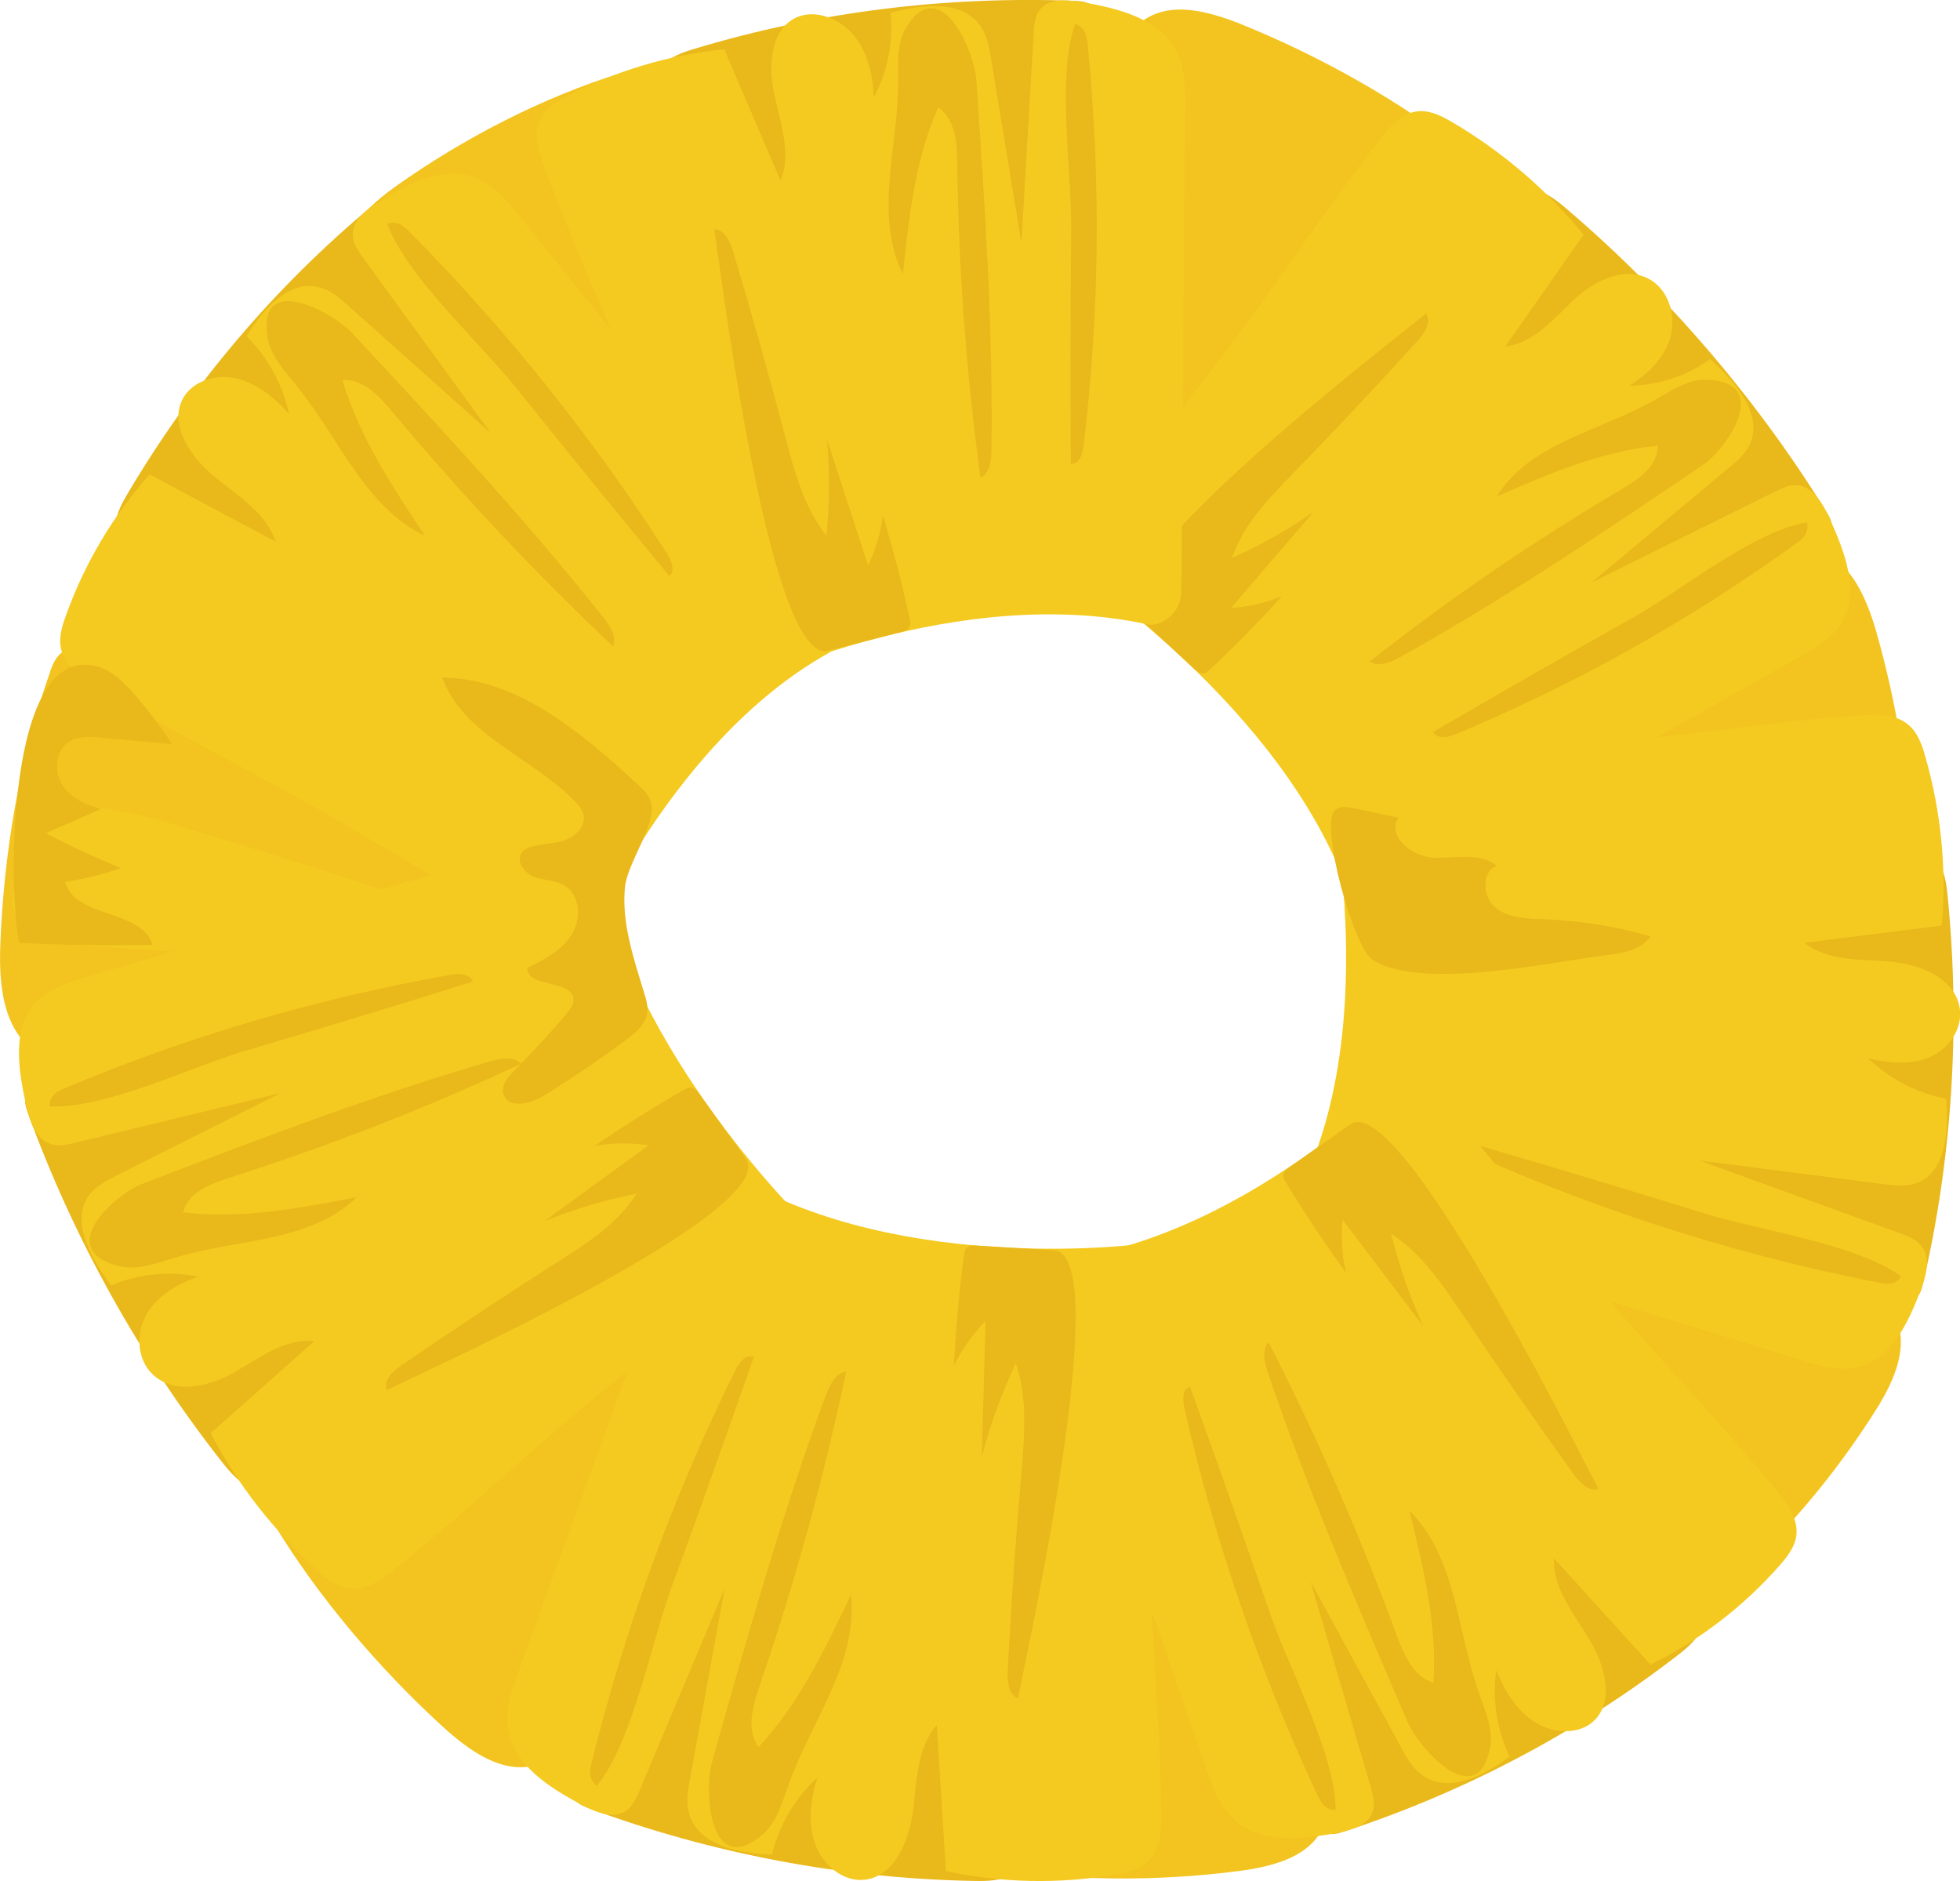 <?xml version="1.0" encoding="UTF-8"?>
<svg id="_レイヤー_2" data-name="レイヤー 2" xmlns="http://www.w3.org/2000/svg" viewBox="0 0 153.82 147.61">
  <defs>
    <style>
      .cls-1 {
        fill: #e9b81a;
      }

      .cls-2 {
        fill: #f4ca20;
      }

      .cls-3 {
        fill: #f3c41f;
      }
    </style>
  </defs>
  <g id="_レイヤー_1-2" data-name="レイヤー 1">
    <g>
      <path class="cls-3" d="M115.31,12.2c.52.42,1.06.91,1.17,1.55.08.5-.13.97-.33,1.42-5.05,11.07-10.93,21.72-17.58,31.83-.34.52-.72,1.07-1.31,1.3-.71.28-1.54,0-2.28-.27-3.76-1.39-7.51-2.77-11.27-4.16-.45-.16-.92-.35-1.2-.74-.26-.37-.3-.84-.32-1.29-.58-12.01.86-24.29,4.58-35.51,1.87-5.62,4.8-6.78,10.61-4.44,6.2,2.5,12.66,6.1,17.93,10.32Z"/>
      <path class="cls-3" d="M150.04,69.87c-.01.65-.07,1.36-.53,1.79-.35.33-.87.42-1.36.49-12.12,1.79-24.41,2.66-36.75,2.62-.64,0-1.32-.02-1.86-.38-.67-.44-.96-1.26-1.2-2.02-1.21-3.83-2.43-7.66-3.64-11.49-.14-.46-.29-.95-.15-1.39.13-.42.5-.7.85-.95,9.38-6.91,20.23-12.31,31.65-15.27,5.72-1.48,8.49.31,10.21,6.34,1.83,6.44,2.94,13.67,2.79,20.26Z"/>
      <path class="cls-3" d="M134.7,125.03c-.47.39-1.03.78-1.66.7-.49-.06-.91-.4-1.3-.72-9.79-8.01-19.04-16.71-27.67-26.01-.45-.48-.91-1-1.04-1.63-.15-.77.23-1.49.61-2.13,1.9-3.26,3.79-6.52,5.69-9.78.23-.39.48-.8.89-.96.39-.15.85-.05,1.28.05,11.54,2.81,23.03,7.66,33.17,14.43,5.08,3.39,5.74,6.57,2.62,11.55-3.33,5.32-7.75,10.58-12.58,14.51Z"/>
      <path class="cls-3" d="M77.13,146.49c-.64-.11-1.34-.28-1.75-.81-.31-.41-.37-.94-.42-1.44-1.18-12.43-1.46-24.89-.82-37.26.03-.64.08-1.32.46-1.81.47-.6,1.29-.76,2.06-.89,3.85-.63,7.7-1.26,11.55-1.88.46-.07.95-.14,1.38.07.41.2.67.61.9.99,6.39,10.47,11.21,22.19,13.59,34.09,1.19,5.97-.72,8.47-6.76,9.26-6.46.85-13.68.84-20.19-.32Z"/>
      <path class="cls-3" d="M21.44,119.47c-.34-.57-.68-1.22-.55-1.84.11-.48.48-.84.83-1.17,8.81-8.23,18.27-15.78,28.26-22.55.52-.35,1.07-.71,1.71-.7.78.01,1.46.56,2.07,1.09,3.07,2.65,6.14,5.29,9.2,7.94.36.31.75.66.87,1.12.12.43-.02.88-.16,1.29-3.81,11.16-9.64,21.83-17.24,30.69-3.81,4.44-7.03,4.42-11.69.15-4.99-4.56-9.82-10.22-13.3-16Z"/>
      <path class="cls-3" d="M3.93,52.71c.23-.65.53-1.36,1.16-1.63.48-.21,1.05-.12,1.58-.02,13.26,2.44,26.4,5.86,39.27,10.24.66.23,1.37.48,1.82,1.04.55.68.57,1.62.57,2.47-.02,4.32-.05,8.63-.07,12.95,0,.51-.02,1.06-.31,1.46-.28.38-.76.53-1.2.67-12.13,3.73-25.28,5.41-38.21,4.4C2.06,83.79-.22,81,.02,74.28c.25-7.18,1.54-14.92,3.92-21.57Z"/>
      <path class="cls-3" d="M48.78,5.71c.61-.19,1.29-.35,1.88-.05.45.23.74.69,1.01,1.13,6.59,10.86,12.41,22.16,17.4,33.79.26.6.52,1.25.41,1.87-.14.76-.78,1.29-1.39,1.75-3.06,2.32-6.13,4.65-9.19,6.97-.36.28-.76.56-1.23.57-.44,0-.85-.25-1.23-.5-10.24-6.7-19.68-15.26-27.07-25.09-3.71-4.93-3.17-8.09,1.73-11.56,5.23-3.71,11.51-6.98,17.69-8.87Z"/>
      <g>
        <path class="cls-1" d="M117.03,15.76c.97-.54,2.05-1.07,3.18-.91,1.07.15,1.98.89,2.82,1.61,7.93,6.79,14.81,14.82,20.3,23.69.25.41.52.88.41,1.34-.08.34-.36.59-.62.81-10.61,8.97-22.78,16.1-35.86,21.03-.73.28-1.52.55-2.3.35-.91-.23-1.57-1.02-2.17-1.76-3.12-3.9-6.24-7.8-9.36-11.7-2.3-2.88-5.67-7.57-2.99-11.06.7-.91,2-1.29,2.86-2.02,1.6-1.34,2.87-3.2,4.27-4.76,5.71-6.36,11.93-12.41,19.45-16.62Z"/>
        <path class="cls-2" d="M108.29,10.94c.81-1.04,1.78-2.15,3.12-2.22.9-.04,1.78.41,2.58.88,3.9,2.29,7.41,5.3,10.29,8.82-2.05,2.93-4.1,5.85-6.15,8.77,2.24-.26,3.78-2.17,5.41-3.69,1.62-1.51,4.11-2.74,6.07-1.49,1.46.93,1.95,2.98,1.45,4.58-.51,1.6-1.79,2.79-3.19,3.68,2.29-.03,4.53-.77,6.33-2.09,1.99,1.77,4.2,4.36,3.13,6.68-.35.75-.99,1.3-1.62,1.82-3.61,3.02-7.22,6.03-10.83,9.05,4.81-2.39,9.62-4.78,14.44-7.16.56-.28,1.16-.56,1.79-.49,1.2.14,1.93,1.43,2.45,2.55,1.22,2.65,2.43,5.84.98,8.23-.72,1.19-1.98,1.92-3.19,2.61-10.61,5.99-21.21,11.98-31.82,17.96-.56.32-1.16.64-1.82.62-.92-.03-2.05-.5-2.4-1.38-5.83-14.3-21.94-24.55-21.94-24.55,0,0,9.65-12.38,12.44-16.02,4.29-5.61,8.14-11.58,12.49-17.15Z"/>
        <path class="cls-1" d="M111.91,24.59c.46.68-.09,1.52-.61,2.1-3.22,3.56-6.51,7.05-9.85,10.49-1.9,1.96-3.88,3.98-4.76,6.6,2.25-.99,4.39-2.2,6.39-3.61-2.16,2.51-4.32,5.03-6.47,7.54,1.38-.09,2.73-.4,3.99-.92-1.81,2-3.7,3.93-5.68,5.77-.14.13-.29.26-.48.28-.28.03-.53-.18-.74-.37-1.51-1.4-3.01-2.79-4.52-4.19-3.83-3.55,22.81-23.57,22.73-23.69Z"/>
        <path class="cls-1" d="M112.48,57.45c.32.57,1.15.42,1.72.18,9.53-3.97,18.56-9.04,26.88-15.07.57-.42.89-.85.73-1.57-4.22.69-9.84,5.34-13.73,7.52-5.23,2.93-10.43,5.91-15.61,8.93Z"/>
        <path class="cls-1" d="M134,29.8c-1.52-.07-2.84.86-4.13,1.59-4.28,2.43-9.82,3.38-12.41,7.57,4.05-1.77,8.18-3.56,12.64-3.98,0,1.59-1.49,2.62-2.82,3.4-6.89,4.07-13.51,8.59-19.79,13.53.73.46,1.64.07,2.36-.33,8.22-4.57,16.01-9.83,23.79-15.09,1.85-1.25,5.47-6.47.37-6.69Z"/>
      </g>
      <path class="cls-1" d="M148.94,65.63c1.1.34,2.27.77,2.99,1.7.68.87.83,2.02.93,3.1,1,10.2.34,20.47-1.94,30.29-.11.46-.25.96-.65,1.18-.3.16-.68.13-1.03.08-14.2-1.75-28.23-5.82-41.38-12.01-.74-.35-1.51-.74-1.95-1.43-.51-.8-.43-1.81-.34-2.72.49-4.83.97-9.65,1.46-14.48.36-3.56,1.22-9.09,5.68-9.46,1.16-.1,2.39.59,3.55.73,2.13.27,4.4-.04,6.53-.06,8.74-.07,17.62.42,26.15,3.08Z"/>
      <path class="cls-2" d="M145.95,56.14c1.34-.1,2.84-.14,3.88.79.7.62,1.02,1.56,1.27,2.45,1.24,4.33,1.68,8.85,1.29,13.25-3.59.45-7.19.9-10.78,1.35,1.83,1.45,4.33,1.3,6.61,1.47,2.27.17,4.98,1.16,5.53,3.4.41,1.67-.69,3.37-2.2,4.06-1.51.69-3.31.55-4.97.12,1.71,1.63,3.88,2.76,6.15,3.19.21,2.6-.02,5.91-2.45,6.67-.79.24-1.65.14-2.49.03-4.81-.62-9.61-1.23-14.42-1.85,5.24,1.9,10.49,3.8,15.73,5.7.61.22,1.25.46,1.67.97.78.96.4,2.34-.02,3.45-.99,2.63-2.37,5.6-5.14,6.13-1.38.27-2.83-.16-4.21-.59-12.07-3.71-24.15-7.42-36.22-11.12-.64-.2-1.31-.41-1.78-.9-.66-.69-1.15-1.81-.78-2.65,5.9-13.65,1.35-32.04,1.35-32.04,0,0,15.92-1.2,20.57-1.59,7.16-.6,14.24-1.76,21.41-2.3Z"/>
      <path class="cls-1" d="M115.89,89.85c-.17.61.55,1.11,1.14,1.36,9.84,4.26,20.1,7.44,30.52,9.46.72.14,1.26.08,1.65-.51-3.6-2.59-11.05-3.58-15.46-4.95-5.94-1.84-11.89-3.63-17.85-5.37Z"/>
      <g>
        <path class="cls-1" d="M133.25,124.17c.38,1.1.72,2.3.39,3.37-.32,1.01-1.17,1.73-2,2.37-7.84,6.05-16.74,10.74-26.23,13.84-.44.14-.94.28-1.37.05-.32-.17-.51-.51-.69-.82-7.06-12.8-12.1-26.65-14.85-40.83-.15-.79-.3-1.64.02-2.36.36-.84,1.23-1.29,2.05-1.68,4.28-2.06,8.57-4.12,12.85-6.17,3.16-1.52,8.25-3.62,11.23-.07.77.92.95,2.31,1.52,3.35,1.06,1.93,2.67,3.67,3.96,5.45,5.29,7.29,10.21,14.99,13.12,23.5Z"/>
        <path class="cls-2" d="M139.31,116.81c.88,1.07,1.82,2.32,1.67,3.65-.1.9-.68,1.65-1.26,2.32-2.84,3.25-6.32,5.92-10.19,7.85-2.53-2.78-5.05-5.57-7.58-8.35-.1,2.28,1.52,4.3,2.74,6.29,1.22,1.99,2.02,4.76.5,6.37-1.14,1.2-3.2,1.15-4.68.23-1.48-.91-2.44-2.49-3.08-4.11-.33,2.26.04,4.66,1.04,6.79-2.03,1.5-4.9,3-6.99,1.35-.67-.54-1.11-1.31-1.52-2.07-2.37-4.35-4.74-8.69-7.11-13.04,1.57,5.37,3.14,10.73,4.71,16.1.18.62.37,1.29.19,1.9-.33,1.15-1.69,1.53-2.86,1.75-2.77.51-6.06.87-8.16-1.18-1.05-1.02-1.56-2.45-2.04-3.83-4.17-12.02-8.33-24.03-12.5-36.05-.22-.64-.44-1.31-.32-1.95.17-.9.81-1.89,1.72-2.01,14.83-2.02,27.33-15.23,27.33-15.23,0,0,10.54,12.74,13.64,16.44,4.78,5.69,9.99,11.04,14.73,16.78Z"/>
        <path class="cls-1" d="M125.45,116.83c-.73.27-1.47-.48-1.95-1.15-2.95-4.1-5.84-8.25-8.66-12.45-1.6-2.39-3.26-4.86-5.67-6.42.61,2.47,1.46,4.9,2.51,7.24-2.11-2.78-4.22-5.56-6.32-8.35-.13,1.38-.04,2.79.27,4.17-1.67-2.31-3.24-4.67-4.72-7.1-.1-.17-.21-.35-.2-.54.01-.28.26-.48.48-.63,1.59-1.12,3.19-2.24,4.78-3.37,4.05-2.85,19.36,28.63,19.49,28.59Z"/>
        <path class="cls-1" d="M93.4,108.83c-.61.16-.59,1.02-.45,1.65,2.37,10.43,5.89,20.66,10.46,30.43.31.67.68,1.1,1.41,1.13-.01-4.34-3.66-11.1-5.17-15.49-2.04-5.92-4.12-11.82-6.25-17.71Z"/>
        <path class="cls-1" d="M116.93,137.24c.3-1.49-.39-3.02-.9-4.49-1.69-4.85-1.76-10.56-5.42-14.21,1.09,4.45,2.19,8.99,1.89,13.5-1.54-.41-2.31-2.16-2.87-3.67-2.88-7.86-6.25-15.56-10.07-23.04-.56.6-.32,1.6-.05,2.41,3.16,9.29,7.06,18.35,10.96,27.39.93,2.15,5.44,7.07,6.45,2.11Z"/>
      </g>
      <g>
        <path class="cls-1" d="M81.45,144.07c-.41,1.12-.91,2.29-1.88,2.93-.91.61-2.07.62-3.16.6-10.28-.19-20.53-2.13-30.23-5.71-.45-.17-.94-.38-1.14-.83-.15-.34-.09-.73-.02-1.09,2.6-14.67,7.52-28.9,14.5-41.92.39-.73.83-1.49,1.55-1.87.83-.43,1.84-.24,2.75-.03,4.81,1.09,9.61,2.19,14.42,3.28,3.55.81,9.03,2.38,9.14,7.1.03,1.23-.73,2.44-.95,3.63-.39,2.21-.22,4.61-.33,6.85-.45,9.17-1.47,18.43-4.64,27.05Z"/>
        <path class="cls-2" d="M91.13,142.08c.02,1.41-.03,3-1.02,3.97-.67.66-1.62.88-2.53,1.04-4.41.77-8.96.68-13.35-.26-.24-3.82-.47-7.64-.71-11.46-1.56,1.75-1.56,4.38-1.87,6.75-.31,2.36-1.46,5.08-3.74,5.38-1.7.23-3.34-1.13-3.94-2.8-.6-1.67-.35-3.54.18-5.22-1.74,1.59-3,3.73-3.57,6.06-2.62-.1-5.92-.74-6.54-3.38-.2-.86-.04-1.75.12-2.61.9-4.97,1.81-9.93,2.71-14.9-2.22,5.27-4.43,10.53-6.65,15.8-.26.61-.54,1.26-1.07,1.63-1.01.7-2.37.14-3.45-.43-2.58-1.36-5.47-3.17-5.84-6.13-.18-1.48.33-2.94.84-4.34,4.43-12.21,8.87-24.42,13.3-36.62.23-.65.49-1.32,1.01-1.76.73-.61,1.88-.98,2.7-.5,13.32,7.84,32.02,5.3,32.02,5.3,0,0,.26,16.84.37,21.76.17,7.58.92,15.14,1.03,22.73Z"/>
        <path class="cls-1" d="M79.91,133.26c-.77-.25-.87-1.32-.83-2.15.27-5.14.63-10.28,1.07-15.42.25-2.92.52-5.95-.43-8.72-1.11,2.36-2.01,4.83-2.67,7.36.1-3.56.2-7.11.3-10.67-1,1.02-1.84,2.2-2.49,3.49.15-2.89.41-5.78.79-8.65.03-.2.06-.41.19-.56.19-.22.52-.21.8-.2,2.02.12,4.04.25,6.06.37,5.14.31-2.93,35.1-2.79,35.14Z"/>
        <path class="cls-1" d="M59.15,106.48c-.6-.26-1.14.44-1.43,1.03-4.86,9.8-8.65,20.17-11.3,30.85-.18.74-.16,1.31.41,1.79,2.81-3.46,4.25-11.15,5.88-15.61,2.2-6,4.34-12.02,6.45-18.06Z"/>
        <path class="cls-1" d="M59.74,144.06c1.21-.99,1.65-2.65,2.19-4.14,1.78-4.93,5.44-9.51,4.84-14.75-2.01,4.23-4.07,8.54-7.24,11.93-.98-1.31-.47-3.19.06-4.74,2.77-8.08,5.05-16.35,6.82-24.73-.85.12-1.3,1.06-1.61,1.89-3.48,9.4-6.2,19.08-8.92,28.75-.65,2.3-.19,9.09,3.85,5.79Z"/>
      </g>
      <g>
        <path class="cls-1" d="M23.26,116.6c-1.1.32-2.3.61-3.41.21-1.04-.38-1.8-1.28-2.49-2.16-6.48-8.28-11.63-17.55-15.18-27.34-.17-.45-.32-.97-.11-1.39.16-.31.49-.49.81-.65,12.68-6.47,26.51-10.82,40.79-12.84.8-.11,1.65-.21,2.4.14.86.41,1.36,1.32,1.79,2.17,2.27,4.45,4.55,8.91,6.82,13.36,1.68,3.29,4.03,8.56.56,11.39-.9.73-2.3.83-3.33,1.36-1.91.97-3.6,2.5-5.36,3.72-7.17,4.97-14.77,9.54-23.28,12.03Z"/>
        <path class="cls-2" d="M30.98,123.14c-1.05.84-2.27,1.72-3.64,1.5-.92-.15-1.7-.78-2.4-1.41-3.42-3.06-6.29-6.72-8.41-10.76,2.71-2.41,5.43-4.82,8.14-7.23-2.32-.23-4.29,1.31-6.26,2.44s-4.74,1.79-6.44.16c-1.27-1.22-1.3-3.31-.44-4.76.86-1.45,2.43-2.34,4.03-2.9-2.31-.46-4.73-.21-6.84.69-1.61-2.14-3.26-5.13-1.67-7.16.51-.65,1.29-1.05,2.03-1.43,4.31-2.17,8.61-4.34,12.92-6.5-5.38,1.3-10.75,2.6-16.13,3.9-.62.15-1.29.3-1.91.09-1.18-.39-1.63-1.8-1.9-3-.64-2.84-1.15-6.19.84-8.2.99-1.01,2.42-1.45,3.79-1.86,12.01-3.57,24.02-7.14,36.04-10.71.64-.19,1.31-.38,1.97-.22.92.23,1.95.92,2.11,1.85,2.69,15.14,16.64,28.53,16.64,28.53,0,0-12.47,9.99-16.08,12.94-5.57,4.54-10.76,9.53-16.39,14.03Z"/>
        <path class="cls-1" d="M30.37,109.09c-.31-.76.43-1.46,1.08-1.91,4.04-2.77,8.12-5.48,12.25-8.11,2.35-1.5,4.79-3.04,6.26-5.4-2.48.49-4.91,1.21-7.24,2.16,2.73-1.99,5.46-3.97,8.19-5.96-1.41-.2-2.84-.19-4.22.04,2.27-1.56,4.6-3.03,7-4.4.17-.1.35-.19.54-.17.29.03.49.29.66.52,1.21,1.68,2.42,3.35,3.62,5.03,3.07,4.26-28.21,18.07-28.16,18.21Z"/>
        <path class="cls-1" d="M37.1,77.03c-.19-.62-1.06-.65-1.7-.54-10.48,1.84-20.7,4.85-30.42,8.95-.67.28-1.08.63-1.08,1.37,4.4.22,11.1-3.11,15.5-4.4,5.92-1.74,11.82-3.54,17.7-5.38Z"/>
        <path class="cls-1" d="M9.28,99.34c1.52.39,3.05-.23,4.52-.67,4.84-1.45,10.64-1.21,14.18-4.72-4.47.86-9.03,1.73-13.61,1.19.35-1.54,2.09-2.23,3.6-2.71,7.85-2.5,15.51-5.49,22.94-8.96-.63-.6-1.64-.42-2.45-.18-9.29,2.7-18.31,6.16-27.31,9.62-2.14.82-6.94,5.13-1.86,6.43Z"/>
      </g>
      <path class="cls-1" d="M10.59,44.71c-.73-.92-1.47-1.94-1.54-3.08-.07-1.08.47-2.06,1.01-2.97,5.07-8.56,11.58-16.21,19.19-22.54.35-.29.77-.6,1.23-.54.35.05.65.3.92.54,10.97,9.7,20.45,21.13,27.95,33.69.42.7.85,1.46.81,2.26-.04.93-.68,1.67-1.29,2.33-3.21,3.49-6.41,6.97-9.62,10.46-2.37,2.58-6.3,6.39-10.28,4.06-1.03-.61-1.68-1.87-2.57-2.66-1.65-1.46-3.73-2.55-5.54-3.79-7.41-5.08-14.63-10.68-20.28-17.77Z"/>
      <path class="cls-2" d="M7.62,53.89c-1.19-.71-2.48-1.56-2.81-2.89-.23-.9.04-1.81.35-2.66,1.47-4.11,3.71-7.9,6.59-11.11,3.29,1.76,6.58,3.52,9.88,5.27-.71-2.21-2.9-3.56-4.72-5.03-1.82-1.47-3.53-3.83-2.69-5.91.62-1.55,2.54-2.23,4.21-1.89,1.67.35,3.11,1.51,4.26,2.82-.49-2.28-1.67-4.44-3.34-6.11,1.34-2.16,3.44-4.61,5.93-3.77.81.27,1.48.86,2.12,1.44,3.7,3.31,7.4,6.61,11.1,9.92-3.32-4.56-6.65-9.13-9.97-13.69-.39-.53-.79-1.1-.84-1.74-.1-1.21,1.01-2.06,2.01-2.69,2.36-1.47,5.25-2.99,7.89-1.78,1.32.6,2.29,1.79,3.21,2.93,8.04,9.99,16.07,19.98,24.11,29.97.42.53.87,1.09.98,1.75.16.92-.08,2.09-.87,2.53-12.89,7.2-19.71,24.26-19.71,24.26,0,0-14.13-8.41-18.28-10.84-6.39-3.73-13.03-6.98-19.4-10.78Z"/>
      <path class="cls-1" d="M52.52,45.19c.5-.37.18-1.19-.17-1.74-5.83-9.11-12.65-17.62-20.27-25.32-.53-.53-1.01-.8-1.69-.57,1.53,4.14,7.25,9.29,10.18,12.95,3.94,4.92,7.93,9.82,11.95,14.68Z"/>
      <path class="cls-1" d="M20.98,26.43c.24,1.53,1.42,2.74,2.4,3.97,3.25,4.03,5.32,9.45,9.96,11.64-2.56-3.86-5.16-7.81-6.47-12.21,1.56-.16,2.88,1.24,3.92,2.48,5.4,6.47,11.19,12.63,17.32,18.41.31-.77-.26-1.64-.8-2.32-6.16-7.74-12.91-15-19.66-22.25-1.6-1.72-7.47-4.82-6.66.28Z"/>
      <g>
        <path class="cls-1" d="M51.07,8.54c.01-1.14.09-2.37.78-3.24.65-.83,1.71-1.19,2.72-1.49C64.14.93,74.26-.33,84.4.07c.47.02,1,.07,1.33.42.25.27.32.64.38,1,2.42,14.23,2.54,28.73.36,42.75-.12.78-.27,1.62-.82,2.17-.63.65-1.62.76-2.53.84-4.8.42-9.61.84-14.41,1.27-3.55.31-9.14.5-10.78-3.8-.43-1.12-.12-2.45-.32-3.61-.36-2.14-1.31-4.3-1.94-6.38-2.59-8.54-4.69-17.33-4.59-26.18Z"/>
        <path class="cls-2" d="M42.77,13.24c-.48-1.29-.95-2.76-.36-3.94.4-.8,1.21-1.28,2-1.7,3.83-2.02,8.06-3.29,12.43-3.73,1.47,3.43,2.95,6.87,4.42,10.3.87-2.06,0-4.48-.49-6.74-.49-2.26-.32-5.09,1.69-6.04,1.5-.71,3.46.05,4.56,1.4s1.49,3.14,1.55,4.84c1.08-1.97,1.55-4.31,1.31-6.62,2.46-.69,5.72-1.08,7.15,1.16.46.73.61,1.59.75,2.43.79,4.82,1.59,9.64,2.38,14.47.32-5.49.64-10.97.96-16.46.04-.64.09-1.31.46-1.81.7-.95,2.14-.83,3.34-.63,2.83.48,6.1,1.28,7.42,3.89.66,1.3.66,2.8.65,4.23-.09,12.51-.18,25.02-.27,37.53,0,.66-.02,1.36-.36,1.91-.47.77-1.42,1.46-2.33,1.26-14.9-3.24-31.36,4.64-31.36,4.64,0,0-5.77-15.37-7.49-19.85-2.65-6.9-5.82-13.61-8.42-20.54Z"/>
        <path class="cls-1" d="M56.05,17.99c.79,0,1.24.95,1.48,1.73,1.44,4.8,2.79,9.62,4.07,14.46.73,2.75,1.47,5.61,3.26,7.87.25-2.49.27-5.02.05-7.54,1.07,3.29,2.15,6.58,3.22,9.87.59-1.23.98-2.56,1.16-3.94.81,2.7,1.52,5.42,2.11,8.17.04.19.08.4,0,.57-.11.26-.41.35-.68.42-1.91.49-3.82.97-5.72,1.46-4.85,1.24-8.82-33.06-8.96-33.06Z"/>
        <path class="cls-1" d="M84.04,36.4c.64.06.91-.74.99-1.37,1.27-10.43,1.38-21.06.32-31.64-.07-.73-.28-1.25-.97-1.52-1.46,4-.27,11.49-.31,16.06-.06,6.16-.07,12.32-.03,18.48Z"/>
        <path class="cls-1" d="M71.15,2.11c-.8,1.26-.65,2.92-.66,4.45-.03,5.05-1.9,10.34.37,14.96.47-4.48.96-9.04,2.77-13.09,1.34.91,1.48,2.78,1.5,4.37.09,8.23.7,16.49,1.82,24.7.74-.36.85-1.36.86-2.21.13-9.65-.53-19.34-1.19-29.02-.16-2.3-2.81-8.39-5.47-4.17Z"/>
      </g>
      <path class="cls-2" d="M13.74,64.73c-3.41-1.02-7.02-1.94-10.39-1.14-.04,1.11.45,2.26,1.29,3.01-1.93.89-4.11,2.53-3.57,4.69.55,2.14,3.26,2.74,5.42,2.89,10.92.74,21.84,1.49,32.76,2.23.75.05,1.54.1,2.2-.23.66-.33,1.12-1.17.79-1.87-9.15-3.67-19.06-6.75-28.51-9.58Z"/>
      <path class="cls-1" d="M126.16,74.94c1.26-.15,2.66-.41,3.38-1.46-2.7-.78-5.49-1.23-8.3-1.34-1.34-.05-2.79-.06-3.84-.89-1.05-.83-1.19-2.84.07-3.3-1.31-1.09-3.25-.58-4.96-.64-1.7-.06-3.72-1.73-2.76-3.14-1.18-.25-2.35-.5-3.53-.75-.51-.11-1.12-.19-1.48.18-1.15,1.17,1.47,10.77,2.99,11.73,3.88,2.43,14.13.13,18.43-.39Z"/>
      <path class="cls-1" d="M51.1,62.98c-.16-.6-.65-1.06-1.11-1.48-4.38-4.01-9.34-8.27-15.28-8.33,1.63,4.52,7.04,6.25,10.39,9.69.31.32.61.67.7,1.11.17.86-.61,1.65-1.44,1.95-.83.29-1.74.27-2.59.51-.32.09-.65.23-.83.5-.47.68.22,1.61,1,1.89.77.28,1.66.24,2.37.67,1.25.75,1.32,2.66.53,3.89-.79,1.23-2.16,1.93-3.47,2.59.05,1.6,3.59.87,3.64,2.47.01.41-.27.77-.53,1.09-1.3,1.53-2.66,3.02-4.08,4.44-.52.52-1.09,1.2-.88,1.9.36,1.15,2.08.77,3.11.14,2.25-1.39,4.45-2.88,6.57-4.46.67-.5,1.37-1.08,1.56-1.89.14-.6-.04-1.23-.23-1.82-.8-2.62-1.77-5.48-1.48-8.25.2-1.91,2.5-4.95,2.05-6.59Z"/>
      <path class="cls-1" d="M1.51,73.98c3.48.19,6.97.24,10.46.16-.86-2.82-6.13-2.08-6.86-4.94,1.49-.22,2.95-.58,4.37-1.08-2-.82-3.97-1.73-5.89-2.74,1.45-.64,2.91-1.28,4.36-1.91-1.22-.27-2.44-.87-3.09-1.93-.65-1.07-.5-2.66.55-3.34.72-.46,1.63-.4,2.48-.32,1.87.17,3.73.33,5.6.5-.89-1.38-1.89-2.69-2.97-3.92-.8-.92-1.71-1.83-2.89-2.16C.35,50.26.68,70.52,1.51,73.98Z"/>
    </g>
  </g>
</svg>